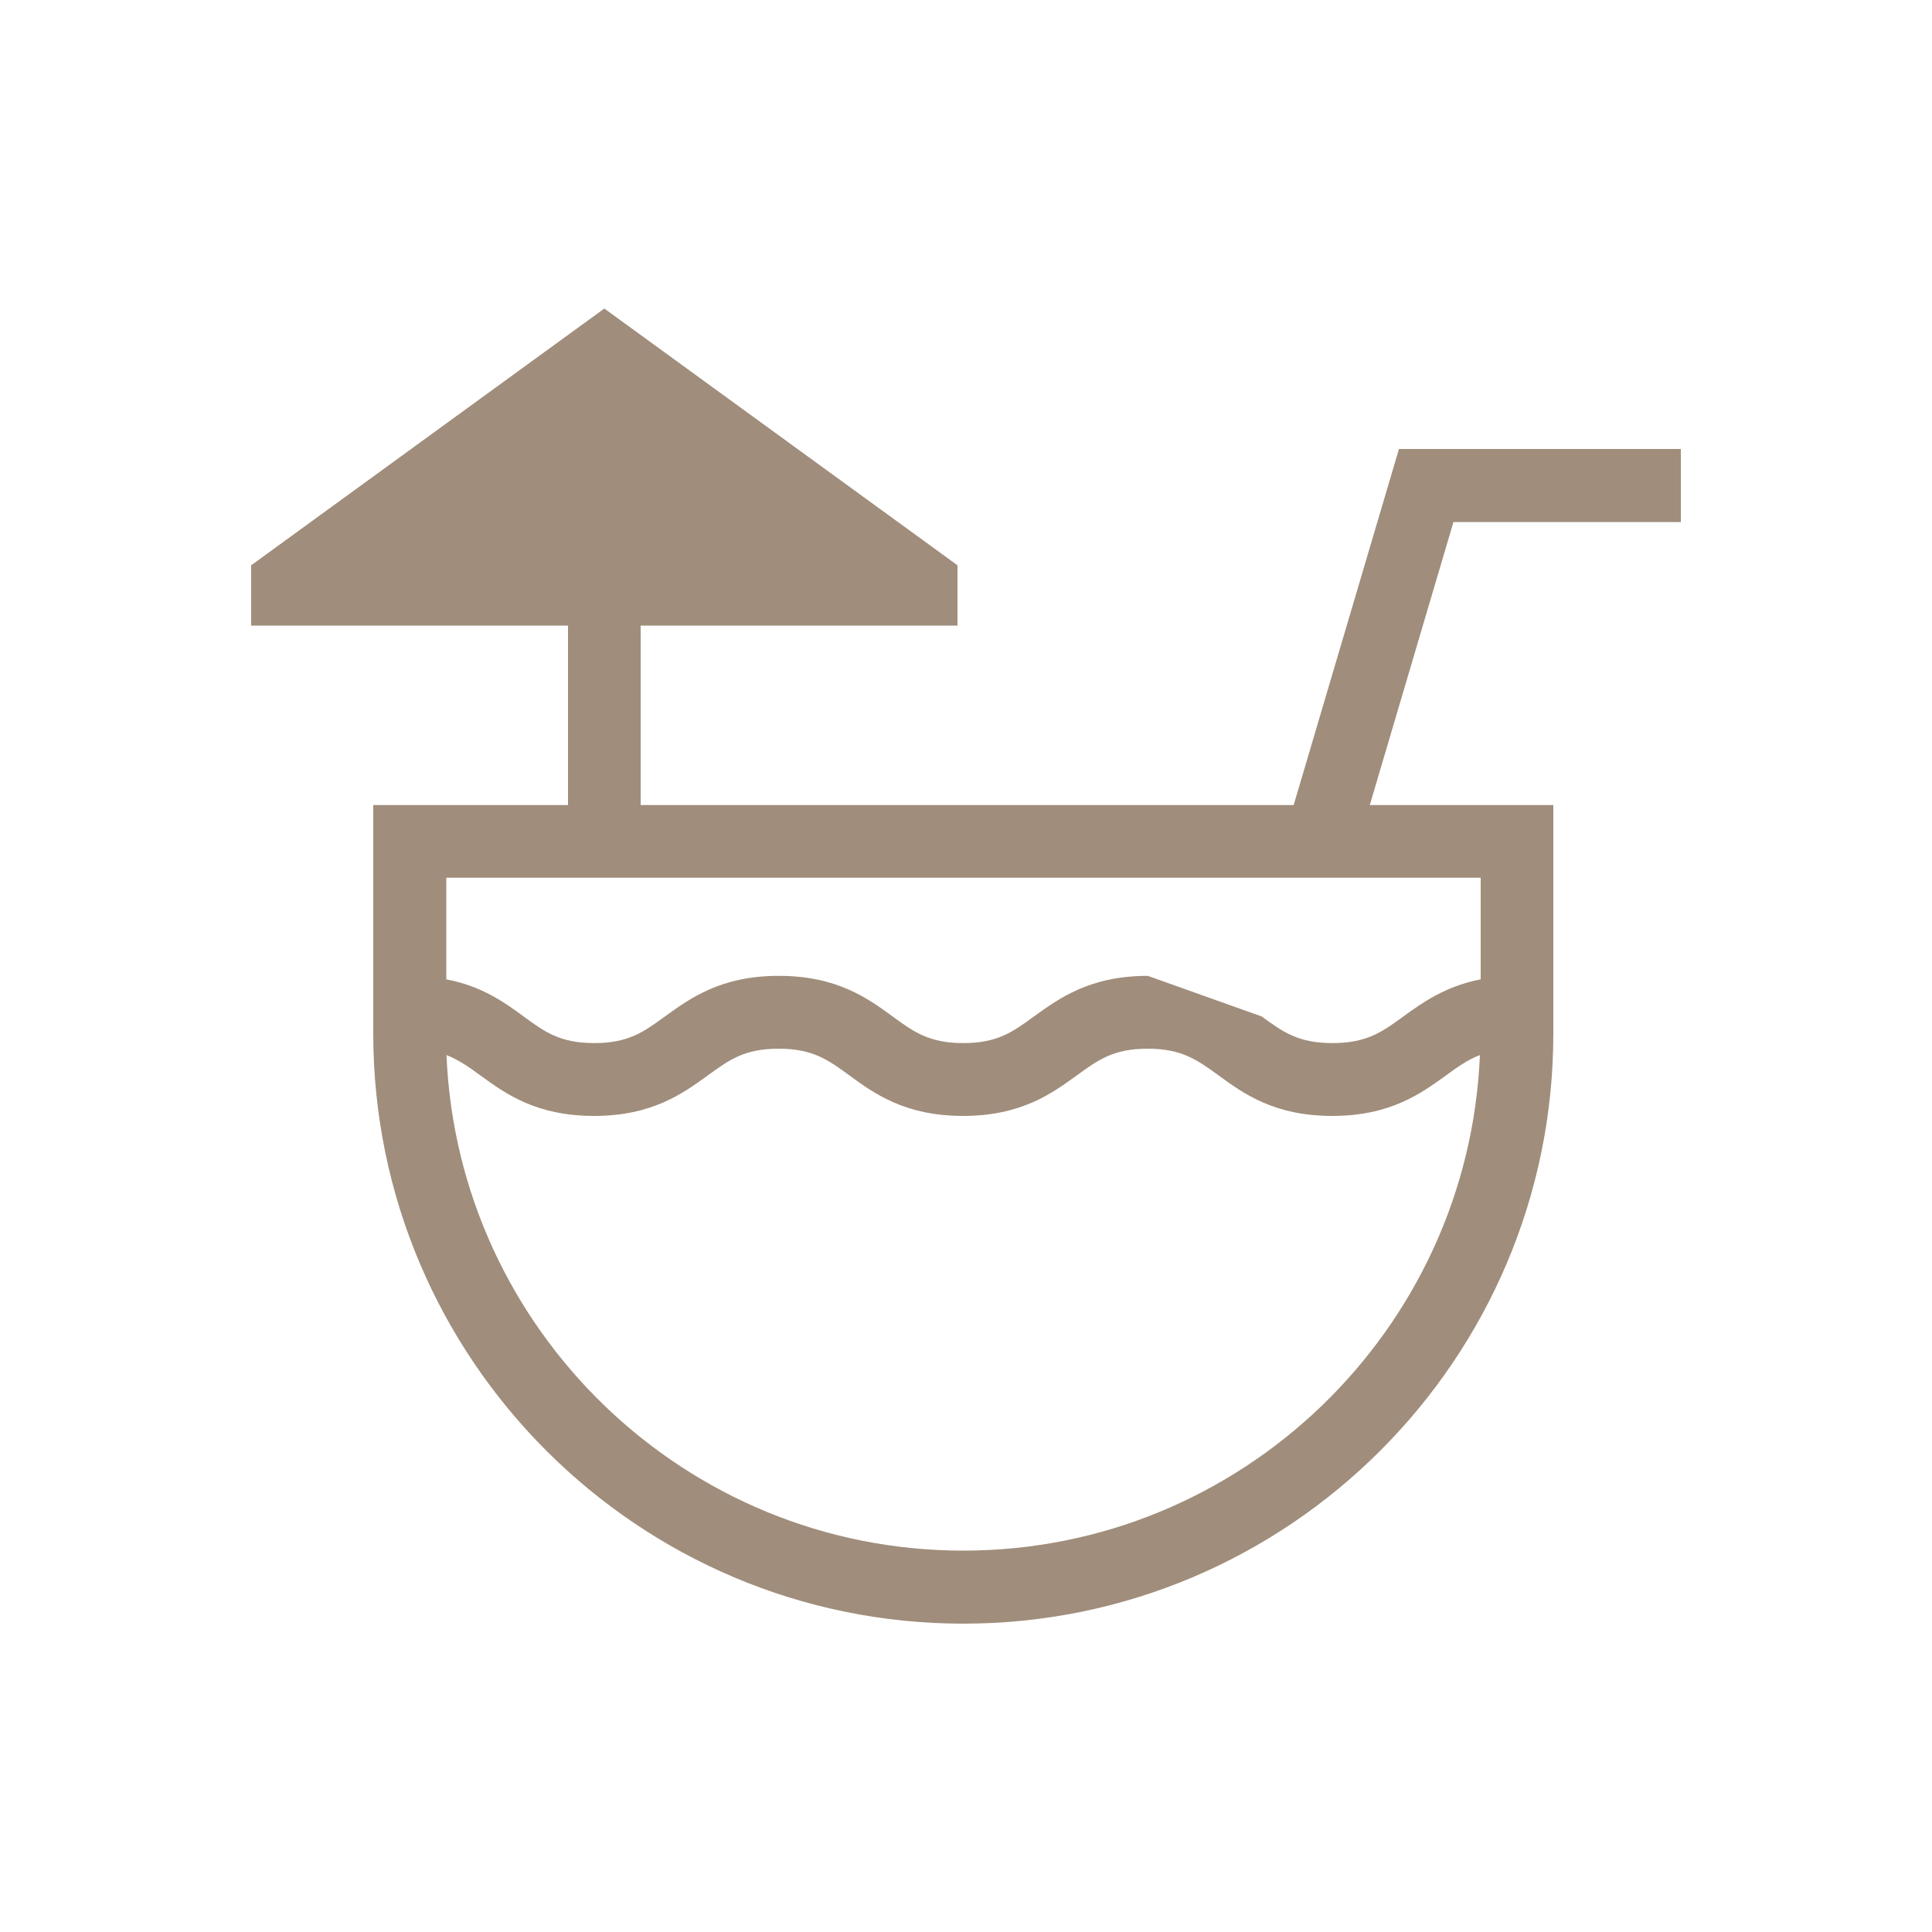 <?xml version="1.0" encoding="UTF-8"?>
<svg id="Livello_1" data-name="Livello 1" xmlns="http://www.w3.org/2000/svg" width="100" height="100" viewBox="0 0 100 100">
  <path d="M87,27.01v-3.77h-14.59l-5.45,18.43h-33.8v-9.29h16.4v-3.12l-18.28-13.29-18.28,13.29v3.12h16.4v9.29h-10.08v11.83c0,16.84,13.7,30.54,30.54,30.54s30.54-13.7,30.54-30.54v-11.83h-9.5l4.33-14.65h11.77ZM49.85,80.26c-14.38,0-26.15-11.41-26.74-25.65.63.25,1.15.61,1.75,1.05,1.29.94,2.88,2.1,5.89,2.1s4.6-1.17,5.89-2.1c1.1-.8,1.89-1.38,3.66-1.38s2.57.58,3.66,1.38c1.29.94,2.88,2.1,5.89,2.1s4.6-1.17,5.89-2.1c1.1-.8,1.89-1.38,3.66-1.38s2.57.58,3.67,1.38c1.29.94,2.88,2.1,5.89,2.1s4.6-1.17,5.89-2.1c.6-.44,1.12-.81,1.75-1.05-.59,14.24-12.36,25.65-26.74,25.65ZM59.41,50.51c-3,0-4.6,1.17-5.89,2.1-1.1.8-1.89,1.38-3.66,1.38s-2.57-.58-3.66-1.38c-1.29-.94-2.88-2.1-5.89-2.1s-4.6,1.17-5.89,2.1c-1.1.8-1.89,1.38-3.66,1.38s-2.57-.58-3.66-1.38c-.98-.72-2.16-1.57-4-1.92v-5.26h53.54v5.26c-1.84.36-3.02,1.21-4,1.92-1.1.8-1.89,1.38-3.67,1.38s-2.57-.58-3.67-1.38" style="fill: #a08d7b;"/>
</svg>
